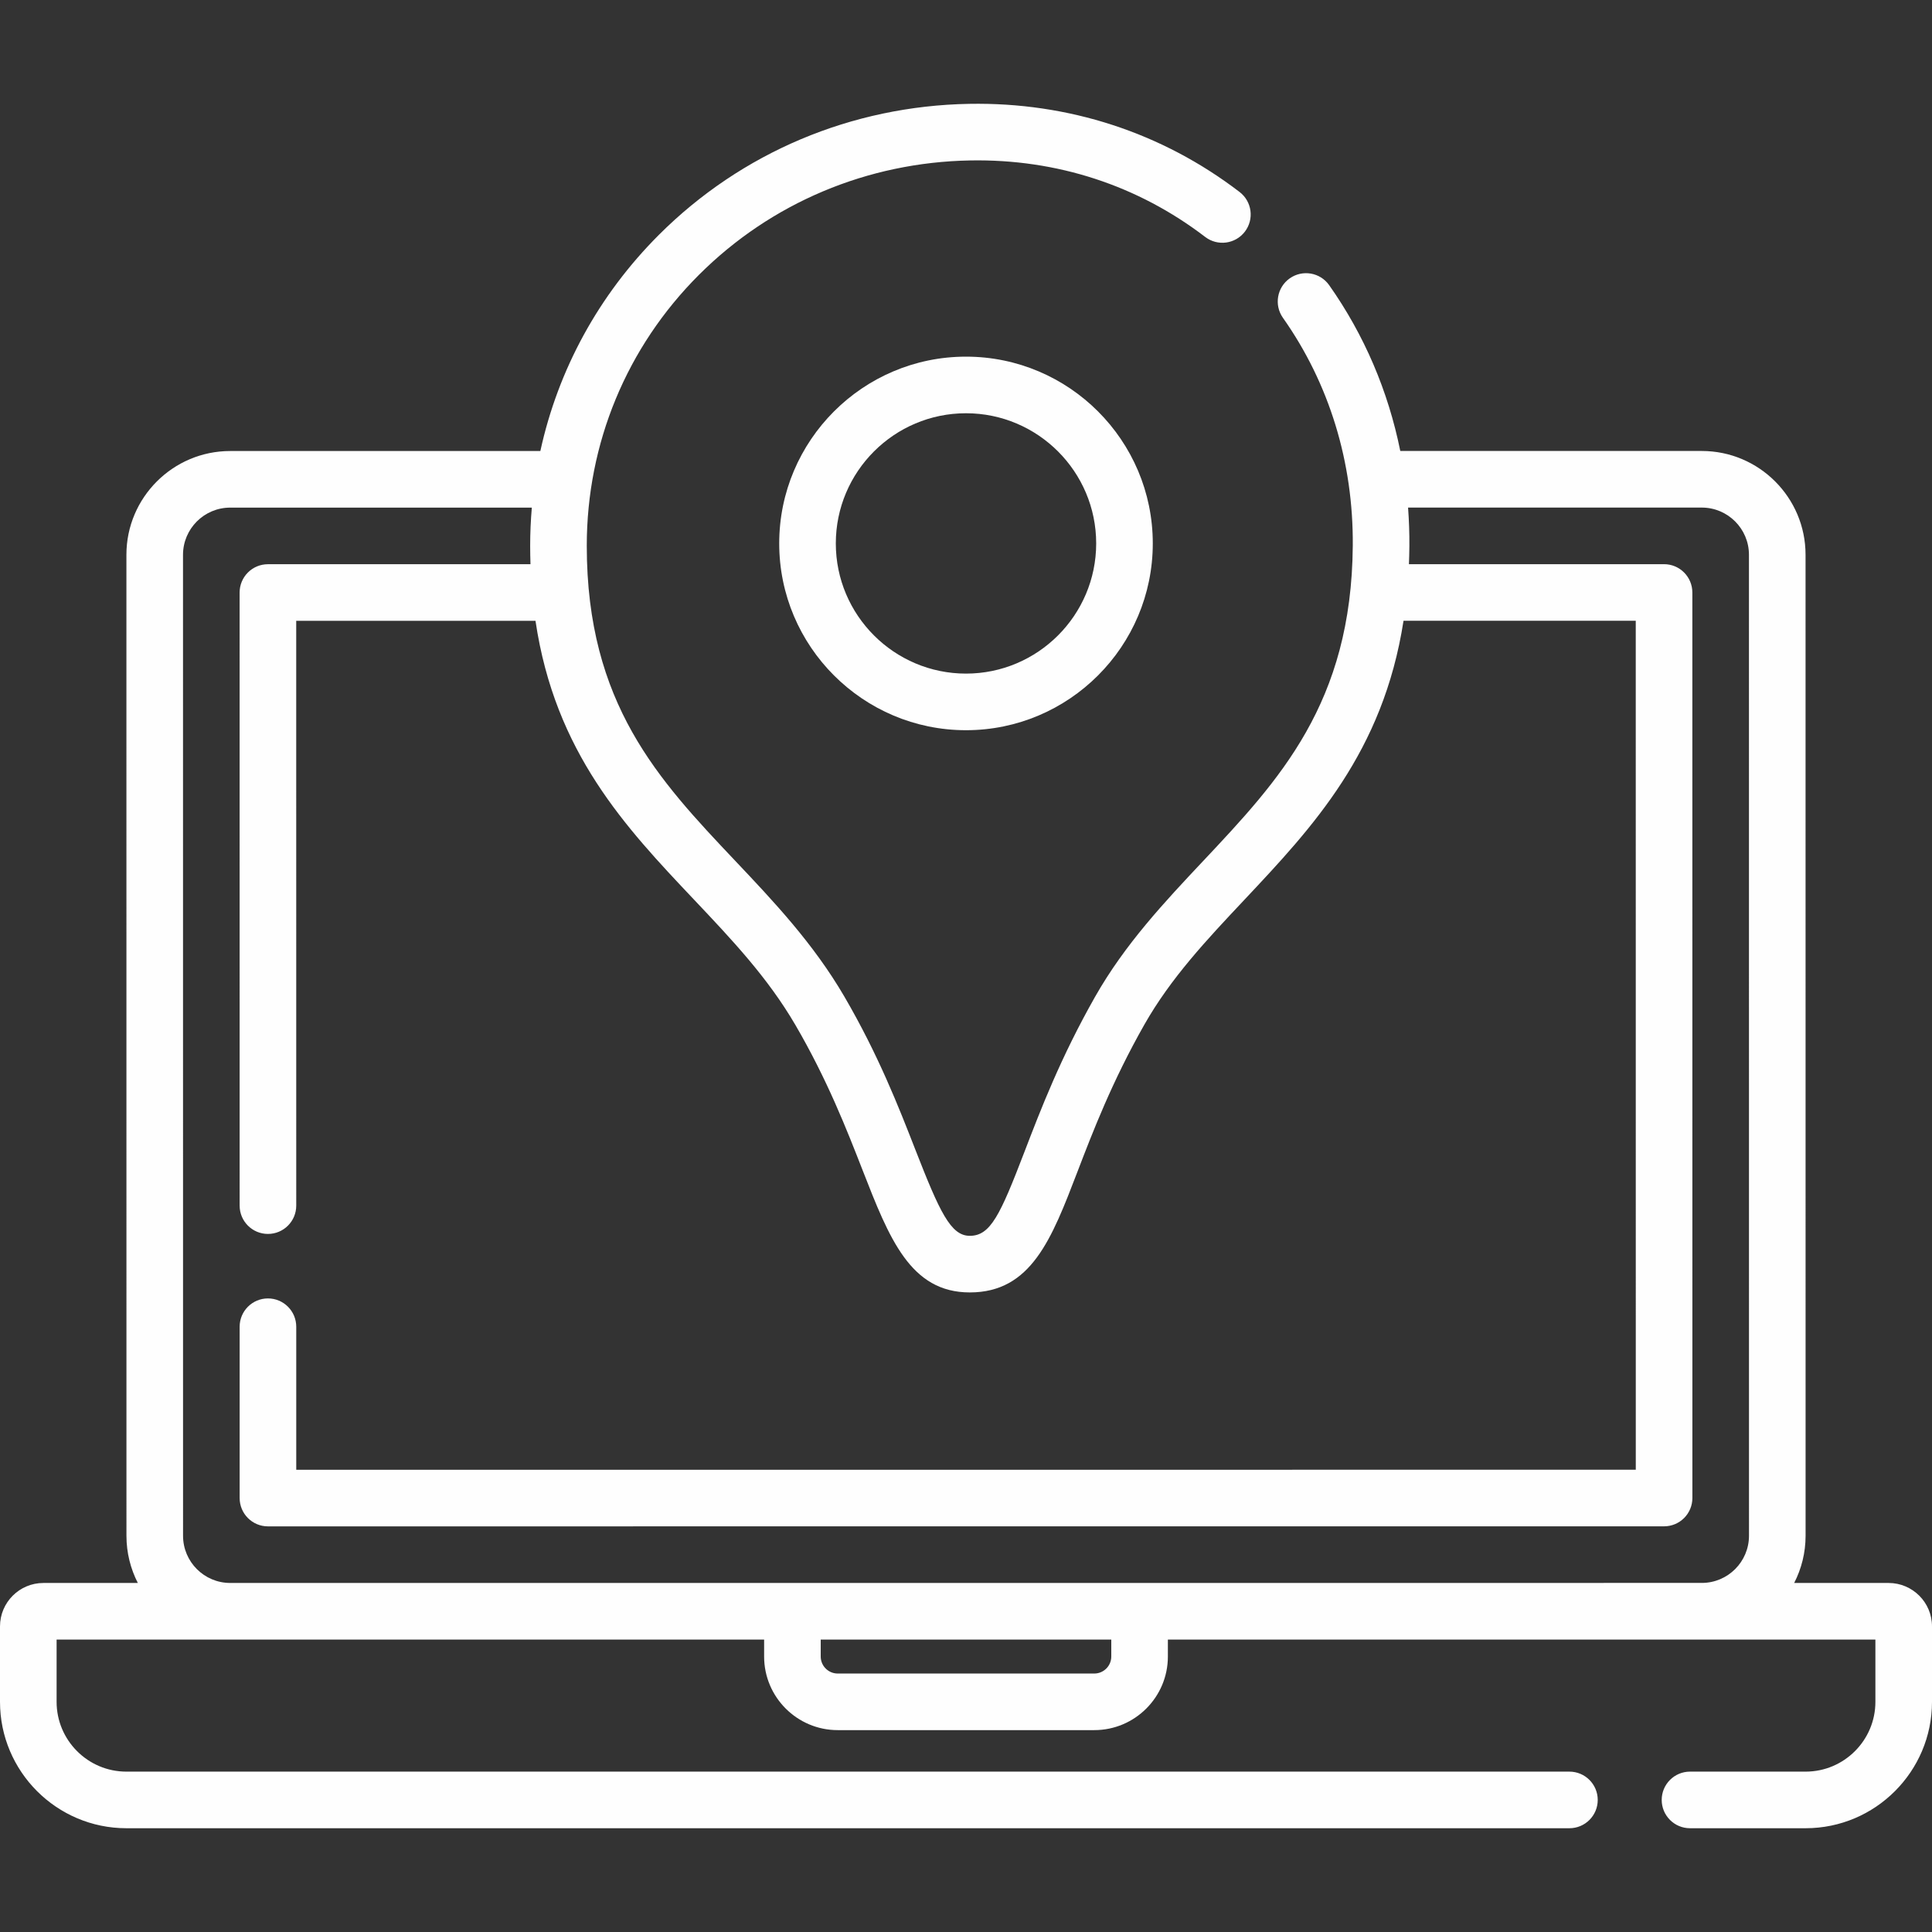 <?xml version="1.0" encoding="UTF-8"?> <svg xmlns="http://www.w3.org/2000/svg" width="512" height="512" viewBox="0 0 512 512" fill="none"><rect x="0" y="0" width="512" height="512" fill="#333333" stroke="none"/> <g clip-path="url(#clip0)"> <path d="M500.5 419.502H475.477C477.404 415.746 478.5 411.496 478.5 406.992L478.49 147.013C478.49 131.85 466.154 119.514 450.99 119.514H371.09C367.892 103.656 361.548 88.757 352.243 75.573C349.855 72.189 345.175 71.382 341.791 73.77C338.407 76.158 337.6 80.838 339.988 84.222C352.27 101.624 358.671 122.498 358.5 144.586C358.176 186.368 339.05 206.699 318.802 228.224C308.634 239.033 298.12 250.209 290.206 264.158C281.102 280.206 275.792 294.045 271.525 305.165C265.047 322.048 262.492 327.506 257 327.506C251.963 327.506 249.038 321.228 242.554 304.614C238.193 293.439 232.764 279.532 223.749 264.079C215.529 249.99 204.988 238.849 194.794 228.075C174.587 206.718 155.501 186.546 155.501 144.645C155.501 117.488 166.059 91.985 185.23 72.835C204.316 53.769 229.852 43.003 257.134 42.518C280.029 42.1 301.538 49.122 319.385 62.789C322.673 65.309 327.382 64.685 329.899 61.395C332.418 58.106 331.794 53.399 328.505 50.881C307.94 35.131 283.168 27.052 256.867 27.52C225.683 28.075 196.477 40.399 174.629 62.223C158.661 78.174 147.904 97.962 143.199 119.526H61C45.836 119.526 33.5 131.862 33.5 147.025L33.51 407.004C33.51 411.503 34.603 415.75 36.527 419.503H11.5C5.159 419.503 0 424.662 0 431.003V451.002C0 469.472 15.028 484.5 33.5 484.5H415.916C420.058 484.5 423.416 481.142 423.416 477C423.416 472.858 420.058 469.5 415.916 469.5H33.5C23.299 469.5 15 461.201 15 451.001V434.502H202.5V439.001C202.5 449.753 211.248 458.5 222 458.5H290C300.752 458.5 309.5 449.752 309.5 439.001V434.502H497V451.001C497 461.201 488.701 469.5 478.5 469.5H447.869C443.727 469.5 440.369 472.858 440.369 477C440.369 481.142 443.727 484.5 447.869 484.5H478.5C496.972 484.5 512 469.472 512 451.001V431.002C512 424.661 506.841 419.502 500.5 419.502ZM48.51 407.003L48.5 147.023C48.5 140.131 54.107 134.524 61 134.524H140.938C140.653 137.871 140.5 141.245 140.5 144.644C140.5 146.302 140.532 147.923 140.584 149.523H71C69.011 149.523 67.103 150.313 65.697 151.72C64.29 153.127 63.5 155.034 63.5 157.024L63.507 319.506C63.507 323.648 66.865 327.006 71.007 327.006C75.149 327.006 78.507 323.648 78.507 319.506L78.5 164.523H141.91C147.084 199.455 165.749 219.203 183.897 238.384C193.949 249.008 203.443 259.043 210.792 271.638C219.217 286.078 224.408 299.38 228.58 310.068C235.654 328.191 241.241 342.506 257 342.506C273.265 342.506 278.678 328.399 285.53 310.538C289.617 299.886 294.703 286.629 303.253 271.56C310.278 259.177 319.726 249.134 329.727 238.502C347.877 219.208 366.544 199.345 371.947 164.513H433.491L433.5 389.493L78.51 389.503L78.509 351.596C78.509 347.454 75.151 344.096 71.009 344.096C66.867 344.096 63.509 347.454 63.509 351.596L63.51 397.003C63.51 401.145 66.868 404.503 71.01 404.503L441 404.493C442.989 404.493 444.897 403.702 446.304 402.296C447.71 400.889 448.5 398.982 448.5 396.992L448.49 157.012C448.49 152.87 445.132 149.513 440.99 149.513H373.381C373.444 147.935 373.487 146.336 373.5 144.702C373.526 141.278 373.402 137.882 373.153 134.514H450.99C457.883 134.514 463.49 140.121 463.49 147.013L463.5 406.992C463.5 413.884 457.893 419.491 451 419.491L61.01 419.501C54.117 419.502 48.51 413.895 48.51 407.003V407.003ZM294.5 439.002C294.5 441.483 292.481 443.502 290 443.502H222C219.519 443.502 217.5 441.483 217.5 439.002V434.503H294.5V439.002Z" fill="#FEFEFE"></path> <path d="M206.5 144.014C206.5 171.307 228.706 193.512 256 193.512C283.294 193.512 305.5 171.307 305.5 144.014C305.5 116.721 283.294 94.516 256 94.516C228.706 94.516 206.5 116.72 206.5 144.014ZM290.5 144.014C290.5 163.036 275.023 178.512 256 178.512C236.977 178.512 221.5 163.036 221.5 144.014C221.5 124.992 236.977 109.516 256 109.516C275.023 109.516 290.5 124.991 290.5 144.014Z" fill="#FEFEFE"></path> </g> <defs> <clipPath id="clip0"> <rect width="512" height="512" fill="white"></rect> </clipPath> </defs> </svg> 